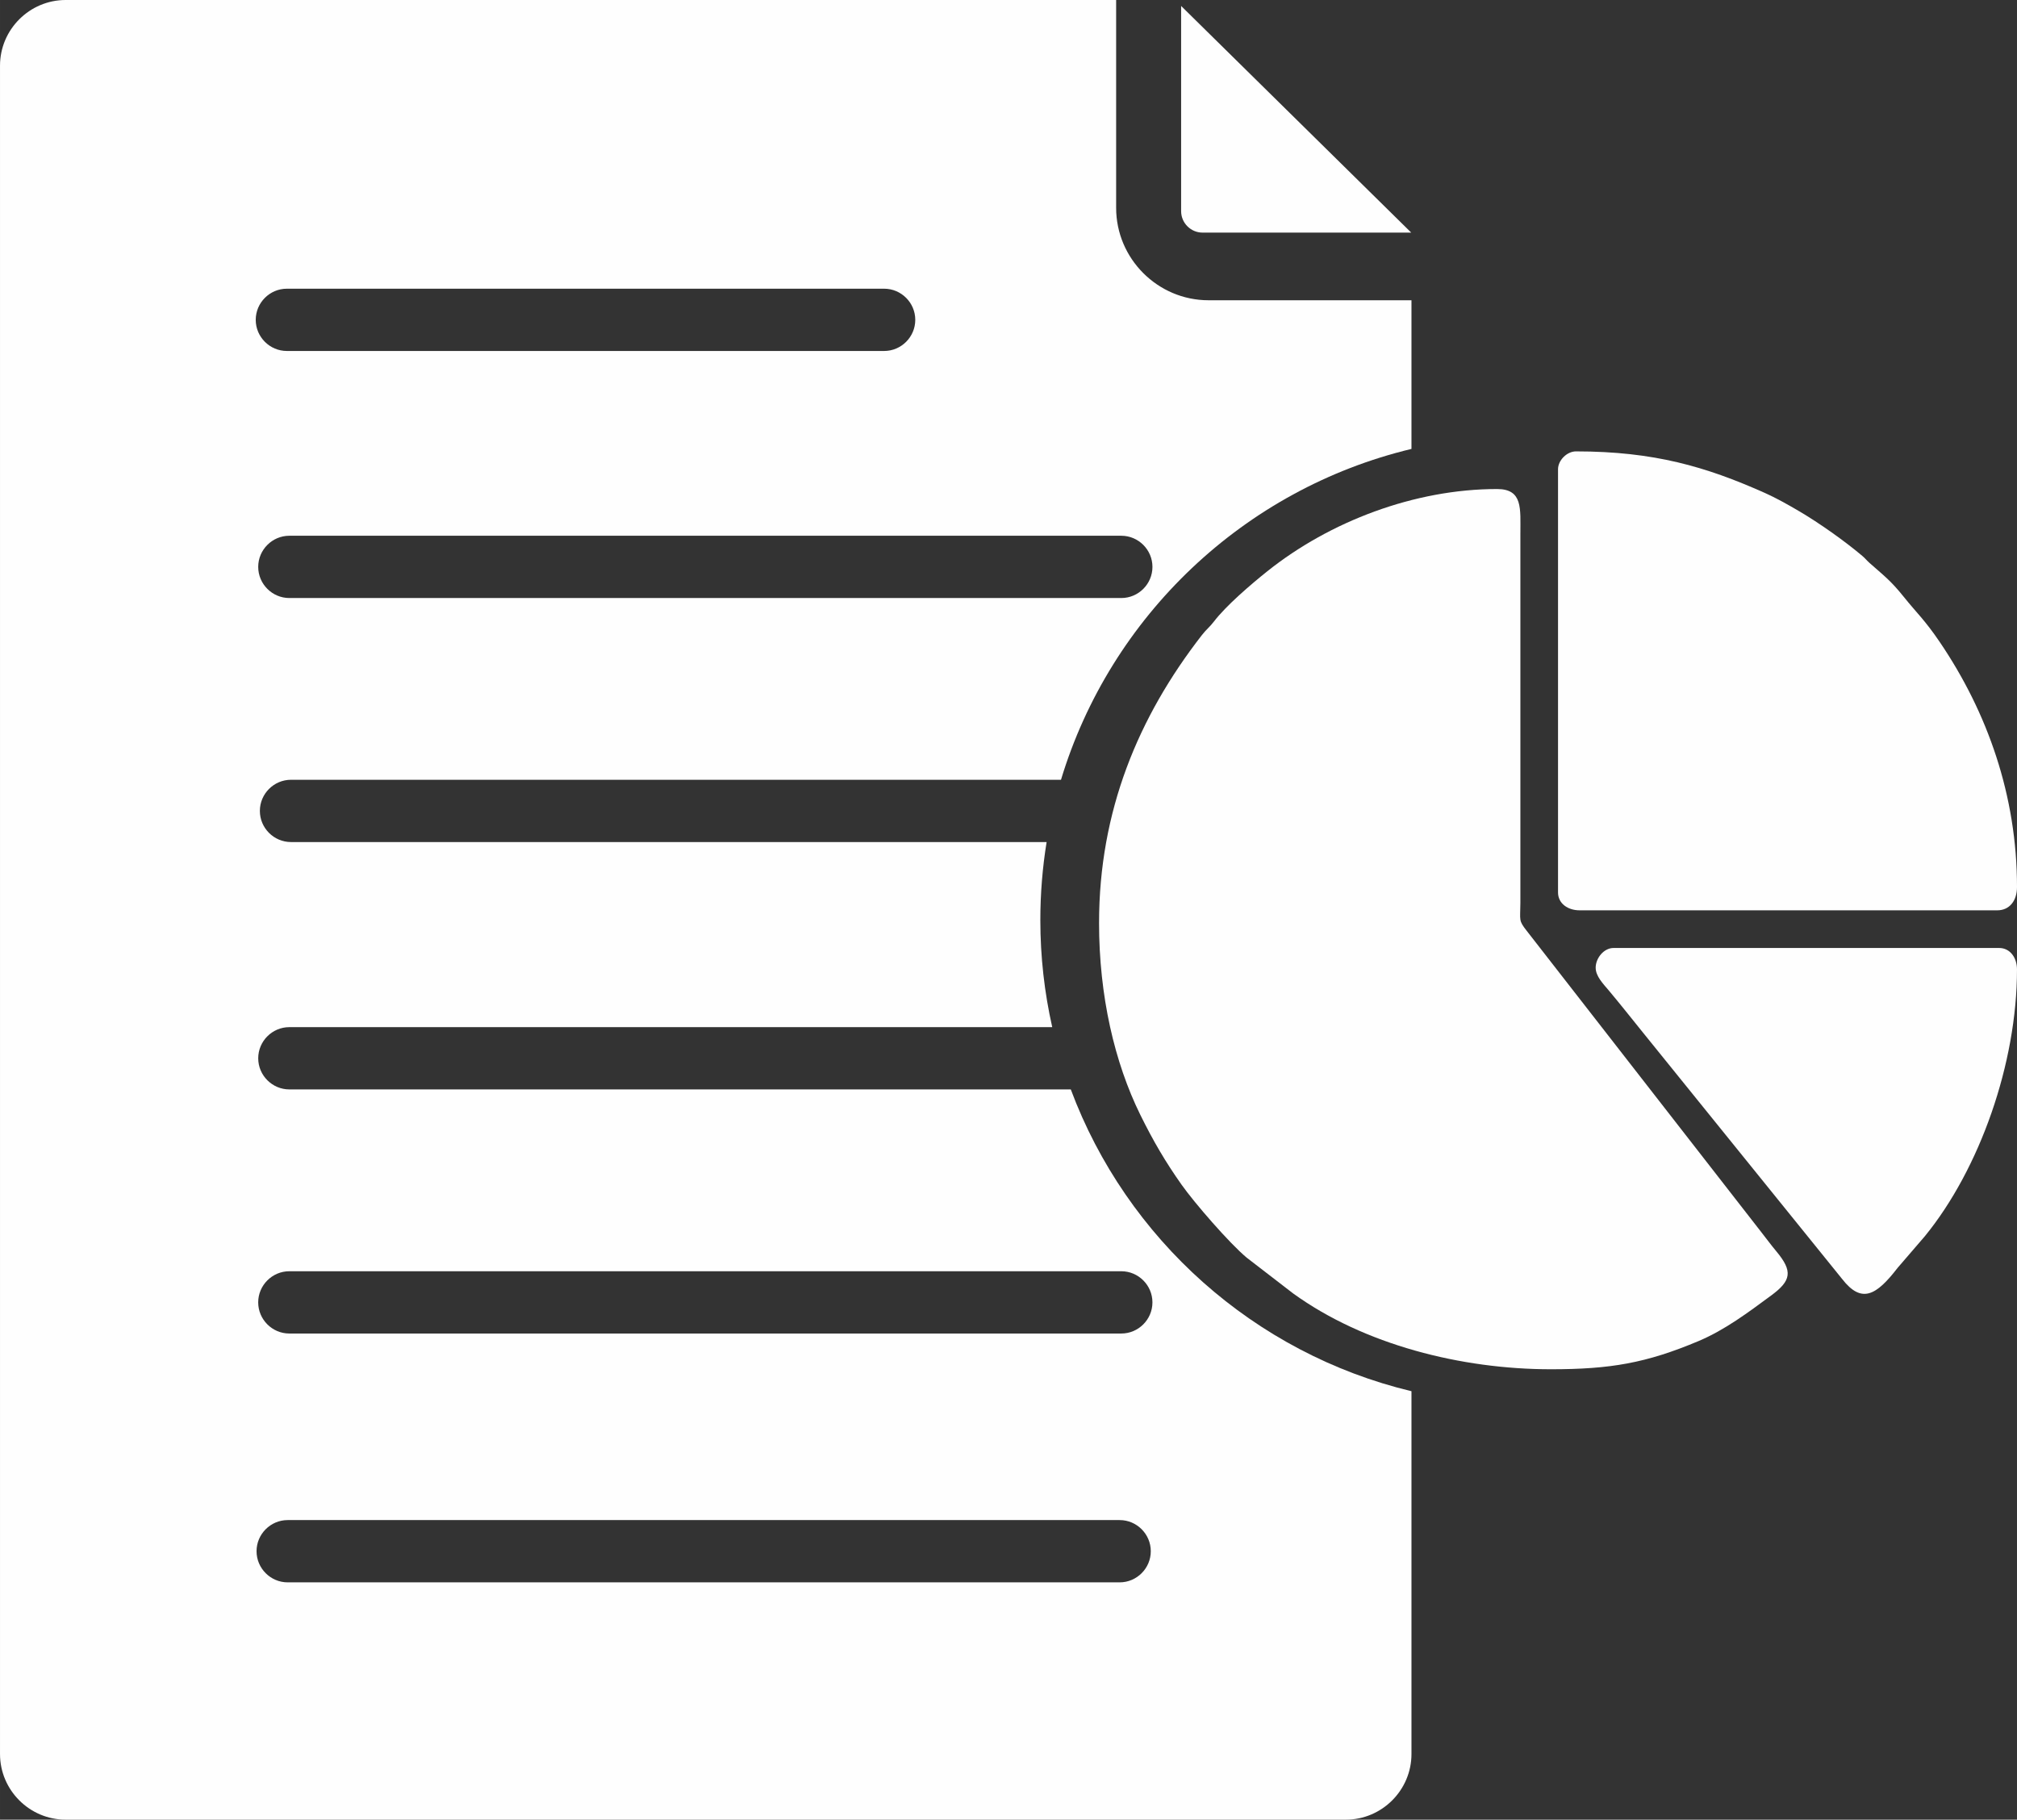 <?xml version="1.0" encoding="UTF-8"?> <svg xmlns="http://www.w3.org/2000/svg" xmlns:xlink="http://www.w3.org/1999/xlink" xmlns:xodm="http://www.corel.com/coreldraw/odm/2003" xml:space="preserve" width="129.384mm" height="116.734mm" version="1.1" style="shape-rendering:geometricPrecision; text-rendering:geometricPrecision; image-rendering:optimizeQuality; fill-rule:evenodd; clip-rule:evenodd" viewBox="0 0 3142.04 2834.85"><rect x="0" y="0" width="3142.04" height="2834.85" fill="#333333" stroke="none"/> <defs> <style type="text/css"> .fil0 {fill:#FEFEFE} </style> </defs> <g id="Слой_x0020_1">  <g id="_2848552346768"> <path class="fil0" d="M1712.08 1437.74c0,113.67 24.15,217.59 64.2,298.88 20.2,41.02 39.08,73.22 64.26,108.9 20.08,28.46 74.48,91.17 101.39,113.67l72.56 55.92c110.6,79.96 262.1,118.07 401.41,118.07 92.94,0 148.6,-9.66 229.87,-43.84 41.14,-17.3 77.9,-44.95 113.28,-71.05 31.35,-23.13 34.15,-37.61 8.12,-68.81 -8.33,-9.99 -15.06,-19.17 -23.32,-29.74l-365.53 -469.55c-13.09,-16.65 -10.03,-16.05 -9.91,-43.15l0.01 -575.35c0,-39.48 4,-69.82 -36.31,-69.82 -128.37,0 -260.6,50.41 -357.88,128.09 -25.56,20.42 -64.28,53.54 -83.4,78.59 -6.4,8.37 -11.73,12.09 -18.41,20.69 -99.38,127.81 -160.33,274.56 -160.33,448.52z"></path> <path class="fil0" d="M2427.06 731.14l0 659.12c0,17.48 15.49,27.93 33.52,27.93l650.75 0c19.21,0 30.72,-15.12 30.72,-36.31 0,-142.3 -45.99,-272.21 -120.62,-382.1 -23.23,-34.2 -35.54,-44.68 -55.75,-69.93 -20.61,-25.75 -31.59,-33.5 -53.32,-52.81 -4.59,-4.08 -6.51,-6.95 -11.32,-11.02 -27.07,-22.9 -67.08,-51.24 -98.11,-69.47 -17.95,-10.54 -36.2,-20.84 -54.72,-29.07 -90.57,-40.28 -171.45,-64.27 -293.22,-64.27 -14.04,0 -27.93,13.89 -27.93,27.93z"></path> <path class="fil0" d="M2485.71 1507.57c0,13.22 11.54,24.95 20.41,35.45 9.75,11.53 16.94,20.64 26.42,32.23 9.27,11.34 17.21,21.23 26.14,32.51l310.83 384.61c30.62,39.46 53.55,25.58 86.58,-17.2l42.64 -49.53c85.11,-104.42 143.31,-268.86 143.31,-415.27 0,-18.03 -10.45,-33.52 -27.93,-33.52l-600.47 0c-15.45,0 -27.93,16.11 -27.93,30.72z"></path> </g> <path class="fil0" d="M102.27 0l1636.43 0 0 323.84c0,79.16 64.76,143.93 143.93,143.93l316.13 0 0 231.6c-260.84,62.58 -468.98,260.55 -545.97,515.45l-1199.46 0c-26.68,0 -48.51,21.83 -48.51,48.51l0 0c0,26.68 21.83,48.51 48.51,48.51l1177.07 0c-6.42,39.57 -9.78,80.16 -9.78,121.54 0,57.33 6.42,113.15 18.53,166.81l-1188.39 0c-26.68,0 -48.51,21.83 -48.51,48.51l0 0c0,26.68 21.83,48.51 48.51,48.51l1217.29 0c86.91,232.91 285.53,411.36 530.71,470.18l0 565.2c0,56.25 -46.02,102.27 -102.27,102.27l-1994.21 0c-56.25,0 -102.27,-46.02 -102.27,-102.27l0 -2630.32c0,-56.25 46.02,-102.27 102.27,-102.27zm345.89 2368.14l1296 0c26.68,0 48.51,21.83 48.51,48.51l0 0c0,26.68 -21.83,48.51 -48.51,48.51l-1296 0c-26.68,0 -48.51,-21.83 -48.51,-48.51l0 -0c0,-26.68 21.83,-48.51 48.51,-48.51zm2.57 -387.66l1296 0c26.68,0 48.51,21.83 48.51,48.51l0 0c0,26.68 -21.83,48.51 -48.51,48.51l-1296 0c-26.68,0 -48.51,-21.83 -48.51,-48.51l0 -0c0,-26.68 21.83,-48.51 48.51,-48.51zm0.02 -1145.83l1296 0c26.68,0 48.51,21.83 48.51,48.51l0 0c0,26.68 -21.83,48.51 -48.51,48.51l-1296 0c-26.68,0 -48.51,-21.83 -48.51,-48.51l0 -0c0,-26.68 21.83,-48.51 48.51,-48.51zm-3.86 -384.88l930.39 0c26.68,0 48.51,21.83 48.51,48.51l0 0c0,26.68 -21.83,48.51 -48.51,48.51l-930.39 0c-26.68,0 -48.51,-21.83 -48.51,-48.51l0 -0c0,-26.68 21.83,-48.51 48.51,-48.51z"></path> <path class="fil0" d="M2198.38 362.39l-325.04 0c-18.38,0 -33.41,-15.03 -33.41,-33.41l0 -318.69 0.02 -0.98 358.44 353.09z"></path> </g> </svg> 